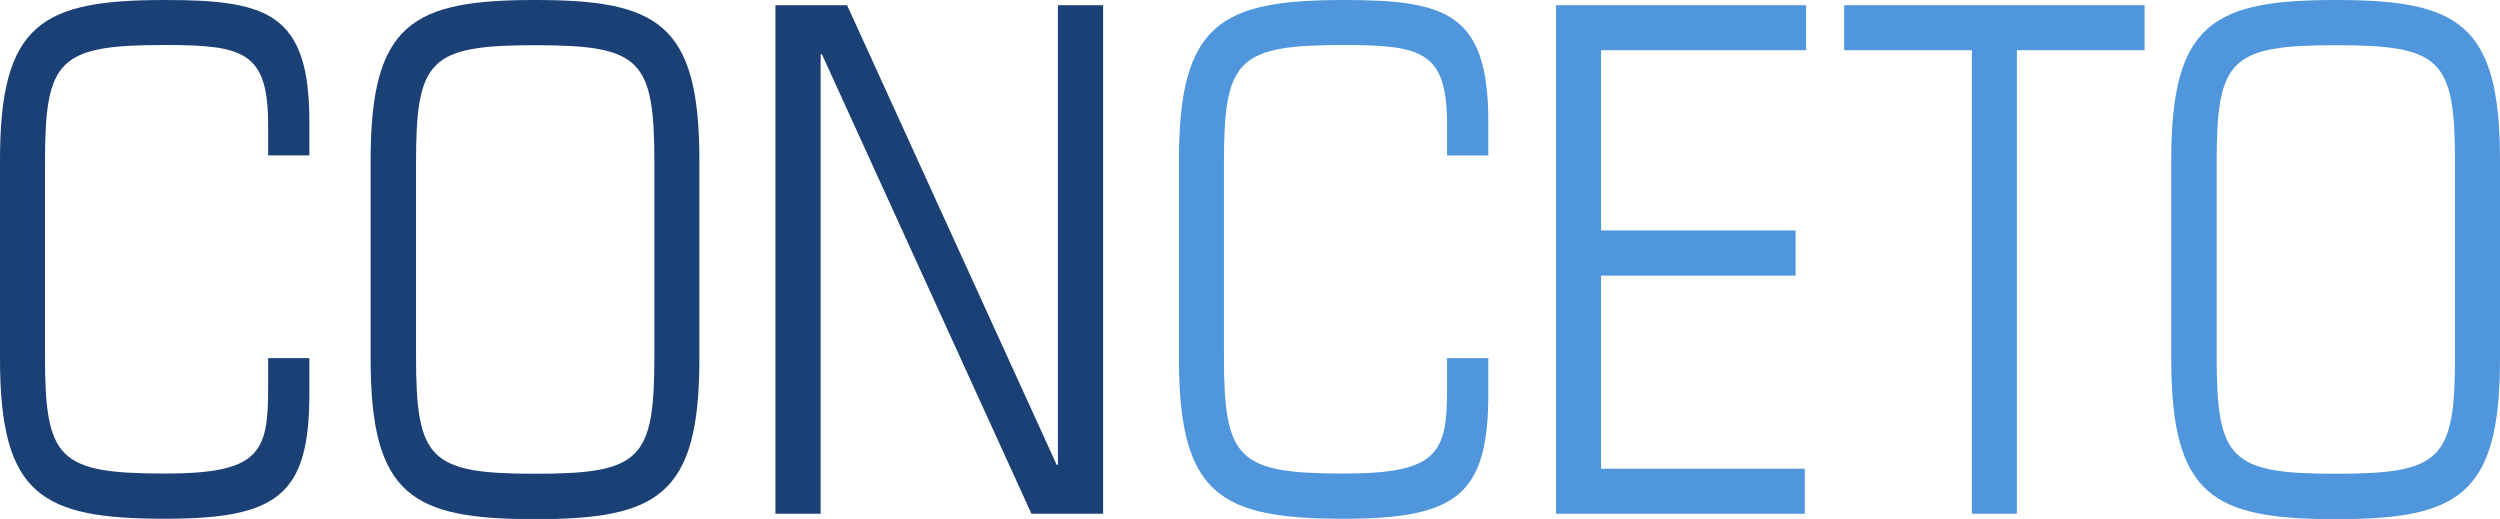 <svg xmlns="http://www.w3.org/2000/svg" viewBox="0 0 120 24.91"><defs><style>      .cls-1 {        fill: #5096dc;      }      .cls-2 {        fill: #1a4075;      }    </style></defs><g id="Ebene_1" data-name="Ebene 1"></g><g id="Ebene_2" data-name="Ebene 2"><g id="Ebene_1-2" data-name="Ebene 1"><g><path class="cls-2" d="M14.85,18.9c0,4.86-1.51,6-6.93,6-5.91,0-7.92-1.11-7.92-7.68V7.68C0,1.12,2.01,0,7.92,0c4.95,0,6.93,.65,6.93,5.85v1.61h-1.98v-1.46c0-3.5-1.15-3.84-4.95-3.84-5.11,0-5.76,.68-5.76,5.63v9.31c0,4.95,.65,5.63,5.76,5.63,4.52,0,4.95-.99,4.95-4.05v-1.49h1.98v1.7Z"></path><path class="cls-2" d="M17.79,7.68c0-6.56,2.01-7.68,7.89-7.68s7.89,1.11,7.89,7.68v9.56c0,6.56-2.01,7.68-7.89,7.68s-7.89-1.11-7.89-7.68V7.68Zm13.62,.12c0-4.95-.65-5.63-5.72-5.63s-5.72,.68-5.72,5.63v9.31c0,4.95,.65,5.63,5.72,5.63s5.72-.68,5.72-5.63V7.8h0Z"></path><path class="cls-2" d="M37.22,.25h3.44l10.06,22.06h.06V.25h2.17V24.66h-3.44L39.45,2.6h-.06V24.66h-2.17V.25Z"></path><path class="cls-1" d="M71.44,18.9c0,4.86-1.52,6-6.93,6-5.91,0-7.92-1.11-7.92-7.68V7.68c0-6.56,2.01-7.68,7.92-7.68,4.95,0,6.93,.65,6.93,5.85v1.61h-1.98v-1.46c0-3.5-1.15-3.84-4.95-3.84-5.11,0-5.76,.68-5.76,5.63v9.31c0,4.95,.65,5.63,5.76,5.63,4.52,0,4.95-.99,4.95-4.05v-1.49h1.98v1.7Z"></path><path class="cls-1" d="M74.69,.25h12V2.41h-9.84V11.06h9.34v2.17h-9.34v9.27h9.78v2.16h-11.94V.25h0Z"></path><path class="cls-1" d="M94.65,2.41h-6.13V.25h14.42V2.41h-6.13V24.66h-2.16V2.41h0Z"></path><path class="cls-1" d="M104.22,7.68c0-6.56,2.01-7.68,7.89-7.68s7.89,1.11,7.89,7.68v9.56c0,6.56-2.01,7.68-7.89,7.68s-7.89-1.11-7.89-7.68V7.68Zm13.62,.12c0-4.95-.65-5.63-5.72-5.63s-5.72,.68-5.72,5.63v9.31c0,4.95,.65,5.63,5.72,5.63s5.72-.68,5.72-5.63V7.8Z"></path></g></g></g></svg>